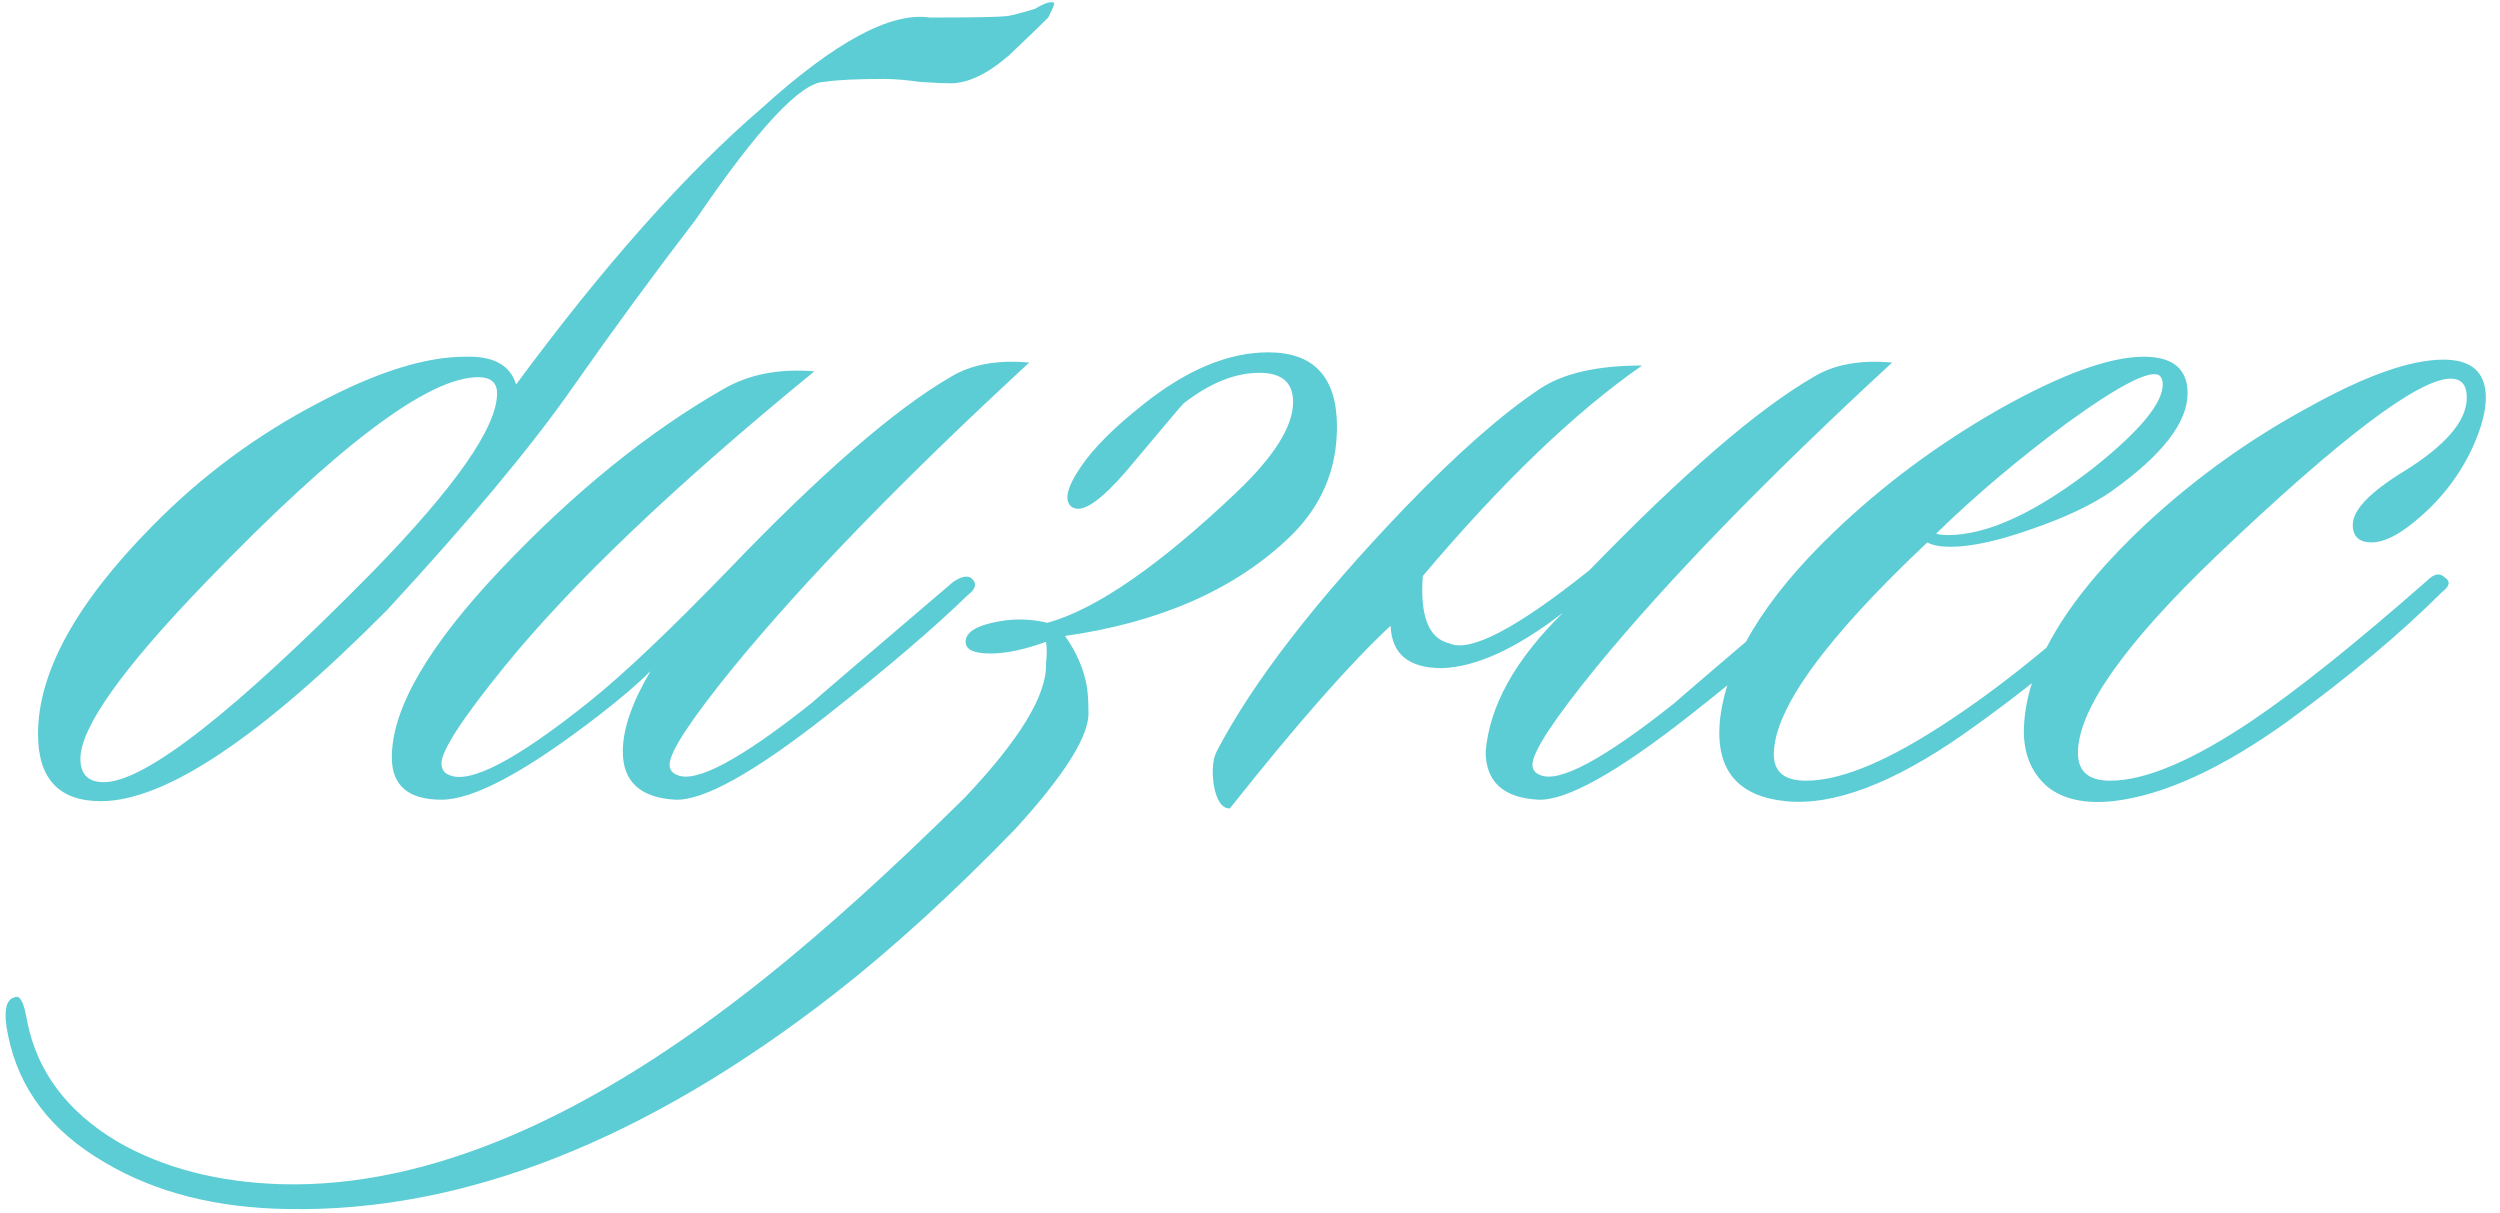 <?xml version="1.0" encoding="UTF-8"?> <svg xmlns="http://www.w3.org/2000/svg" width="171" height="83" viewBox="0 0 171 83" fill="none"><path d="M34 26.9C34 26.167 33.567 25.8 32.7 25.8C29.3 25.8 23.1 30.467 14.1 39.8C8.367 45.733 5.5 49.767 5.5 51.9C5.5 52.967 6.033 53.5 7.1 53.5C9.9 53.5 16 48.733 25.4 39.2C31.133 33.333 34 29.233 34 26.9ZM35.3 26.3C41.3 18.167 46.9 11.867 52.1 7.4C57.1 2.867 60.933 0.8 63.6 1.2C66.533 1.2 68.3 1.167 68.9 1.1C69.3 1.033 69.933 0.867 70.8 0.6C71.467 0.2 71.9 0.067 72.1 0.2C72.167 0.2 72.033 0.533 71.7 1.2C71.167 1.733 70.267 2.6 69 3.8C67.533 5.067 66.2 5.7 65 5.7C64.6 5.7 63.9 5.667 62.9 5.6C61.967 5.467 61.167 5.4 60.5 5.4C58.567 5.4 57.2 5.467 56.4 5.6C54.8 5.6 51.867 8.733 47.6 15C44.733 18.733 41.9 22.6 39.1 26.6C36.3 30.6 32.1 35.633 26.5 41.7C17.833 50.433 11.3 54.8 6.9 54.8C4.033 54.8 2.6 53.267 2.6 50.2C2.6 46 5.2 41.267 10.4 36C13.733 32.6 17.5 29.8 21.7 27.6C25.7 25.467 29.067 24.4 31.8 24.4C33.733 24.333 34.9 24.967 35.3 26.3ZM70.4 24.8C61.8 32.733 55.067 39.667 50.2 45.6C47.267 49.2 45.8 51.433 45.8 52.3C45.8 52.633 45.967 52.867 46.3 53C47.567 53.6 50.633 51.967 55.5 48.1C55.633 47.967 58.867 45.2 65.2 39.8C65.8 39.4 66.233 39.333 66.5 39.6C66.833 39.933 66.733 40.3 66.2 40.7C63.867 42.967 60.667 45.7 56.6 48.9C51.6 52.833 48.133 54.767 46.2 54.7C43.8 54.567 42.6 53.467 42.6 51.4C42.6 49.867 43.233 48.033 44.5 45.9C43.633 46.767 42.467 47.767 41 48.9C36 52.767 32.4 54.7 30.2 54.7C27.933 54.7 26.8 53.733 26.8 51.8C26.8 48.467 29.3 44.167 34.3 38.9C39.3 33.633 44.367 29.533 49.5 26.6C51.233 25.6 53.3 25.2 55.7 25.4C46.167 33.2 39.1 39.933 34.5 45.6C31.633 49.133 30.2 51.333 30.2 52.2C30.2 52.6 30.367 52.867 30.7 53C32.1 53.667 35.3 52 40.3 48C42.633 46.133 45.8 43.133 49.8 39C56.133 32.4 61.2 28 65 25.8C66.4 24.933 68.2 24.6 70.4 24.8ZM69.448 56.7C65.114 61.167 60.981 64.933 57.048 68C44.181 78 31.748 82.9 19.748 82.7C14.814 82.633 10.614 81.567 7.148 79.5C3.481 77.367 1.281 74.467 0.548 70.8C0.214 69.2 0.381 68.333 1.048 68.2C1.381 68.067 1.648 68.6 1.848 69.8C2.514 73.267 4.581 76.033 8.048 78.1C11.181 79.9 14.914 80.867 19.248 81C29.248 81.267 40.314 76.533 52.448 66.8C56.448 63.6 60.948 59.533 65.948 54.6C69.748 50.6 71.614 47.533 71.548 45.4C71.614 44.8 71.614 44.3 71.548 43.9C70.081 44.433 68.814 44.7 67.748 44.7C66.614 44.7 66.048 44.433 66.048 43.9C66.048 43.233 66.814 42.767 68.348 42.5C69.414 42.3 70.514 42.333 71.648 42.6C74.981 41.667 79.281 38.7 84.548 33.7C87.148 31.233 88.448 29.167 88.448 27.5C88.448 26.167 87.681 25.5 86.148 25.5C84.481 25.5 82.748 26.2 80.948 27.6C80.814 27.733 79.714 29.033 77.648 31.5C75.848 33.7 74.548 34.8 73.748 34.8C73.614 34.8 73.481 34.767 73.348 34.7C72.748 34.3 72.948 33.367 73.948 31.9C74.814 30.633 76.214 29.233 78.148 27.7C81.148 25.3 84.014 24.1 86.748 24.1C89.881 24.1 91.448 25.8 91.448 29.2C91.448 32.133 90.381 34.633 88.248 36.7C84.514 40.3 79.381 42.567 72.848 43.5C73.648 44.633 74.148 45.8 74.348 47C74.414 47.467 74.448 48 74.448 48.6C74.581 50.2 72.914 52.9 69.448 56.7ZM97.32 39.4C97.12 42.133 97.719 43.667 99.12 44C100.52 44.667 103.72 43 108.72 39C115.12 32.4 120.22 28 124.02 25.8C125.42 24.933 127.22 24.6 129.42 24.8C120.82 32.733 114.086 39.667 109.22 45.6C106.286 49.2 104.82 51.433 104.82 52.3C104.82 52.633 104.986 52.867 105.32 53C106.586 53.6 109.653 51.967 114.52 48.1C114.653 47.967 117.886 45.2 124.22 39.8C124.82 39.4 125.253 39.333 125.52 39.6C125.853 39.933 125.753 40.3 125.22 40.7C122.886 42.967 119.686 45.7 115.62 48.9C110.62 52.833 107.153 54.767 105.22 54.7C102.82 54.567 101.62 53.467 101.62 51.4C101.886 48.267 103.653 45.1 106.92 41.9C103.72 44.367 100.953 45.633 98.62 45.7C96.353 45.7 95.186 44.733 95.12 42.8C92.386 45.333 88.719 49.5 84.12 55.3C83.586 55.3 83.219 54.767 83.019 53.7C82.886 52.7 82.953 51.933 83.219 51.4C85.686 46.667 89.986 41.1 96.12 34.7C99.653 31.033 102.72 28.333 105.32 26.6C106.92 25.533 109.253 25 112.32 25C107.72 28.2 102.72 33 97.32 39.4ZM149.63 26.9C149.63 28.9 147.896 31.133 144.43 33.6C143.096 34.533 141.263 35.4 138.93 36.2C136.663 37 134.83 37.4 133.43 37.4C132.696 37.4 132.163 37.3 131.83 37.1C124.83 43.7 121.33 48.533 121.33 51.6C121.33 52.8 122.063 53.4 123.53 53.4C125.73 53.4 128.63 52.267 132.23 50C136.163 47.533 140.396 44.167 144.93 39.9C145.596 39.3 146.063 39.167 146.33 39.5C146.596 39.833 146.43 40.3 145.83 40.9C141.963 44.433 138.13 47.533 134.33 50.2C129.463 53.6 125.396 55.133 122.13 54.8C118.863 54.467 117.363 52.667 117.63 49.4C118.03 45.333 120.63 41 125.43 36.4C128.763 33.2 132.53 30.4 136.73 28C140.996 25.6 144.296 24.4 146.63 24.4C148.63 24.4 149.63 25.233 149.63 26.9ZM147.73 25.7C147.13 25.233 145.03 26.3 141.43 28.9C138.096 31.367 135.096 33.9 132.43 36.5C132.63 36.567 132.896 36.6 133.23 36.6C135.963 36.6 139.33 35.033 143.33 31.9C146.396 29.433 147.93 27.567 147.93 26.3C147.93 26.033 147.863 25.833 147.73 25.7ZM169.13 30.6C168.197 32.6 166.864 34.3 165.13 35.7C163.997 36.633 163.03 37.1 162.23 37.1C161.364 37.1 160.93 36.7 160.93 35.9C160.93 34.9 162.064 33.7 164.33 32.3C167.264 30.5 168.73 28.8 168.73 27.2C168.73 26.333 168.364 25.9 167.63 25.9C165.43 25.9 160.097 29.933 151.63 38C145.297 44.067 142.13 48.567 142.13 51.5C142.13 52.767 142.864 53.4 144.33 53.4C146.73 53.4 149.964 52.033 154.03 49.3C157.097 47.233 161.097 44.033 166.03 39.7C166.497 39.233 166.897 39.167 167.23 39.5C167.63 39.767 167.564 40.1 167.03 40.5C164.23 43.3 160.73 46.233 156.53 49.3C151.997 52.567 147.997 54.4 144.53 54.8C142.597 55 141.097 54.667 140.03 53.8C138.964 52.867 138.43 51.6 138.43 50C138.497 45.667 141.33 40.9 146.93 35.7C150.264 32.633 153.897 30.033 157.83 27.9C161.764 25.7 164.864 24.6 167.13 24.6C169.064 24.6 170.03 25.467 170.03 27.2C170.03 28.133 169.73 29.267 169.13 30.6Z" fill="#5CCDD5"></path></svg> 